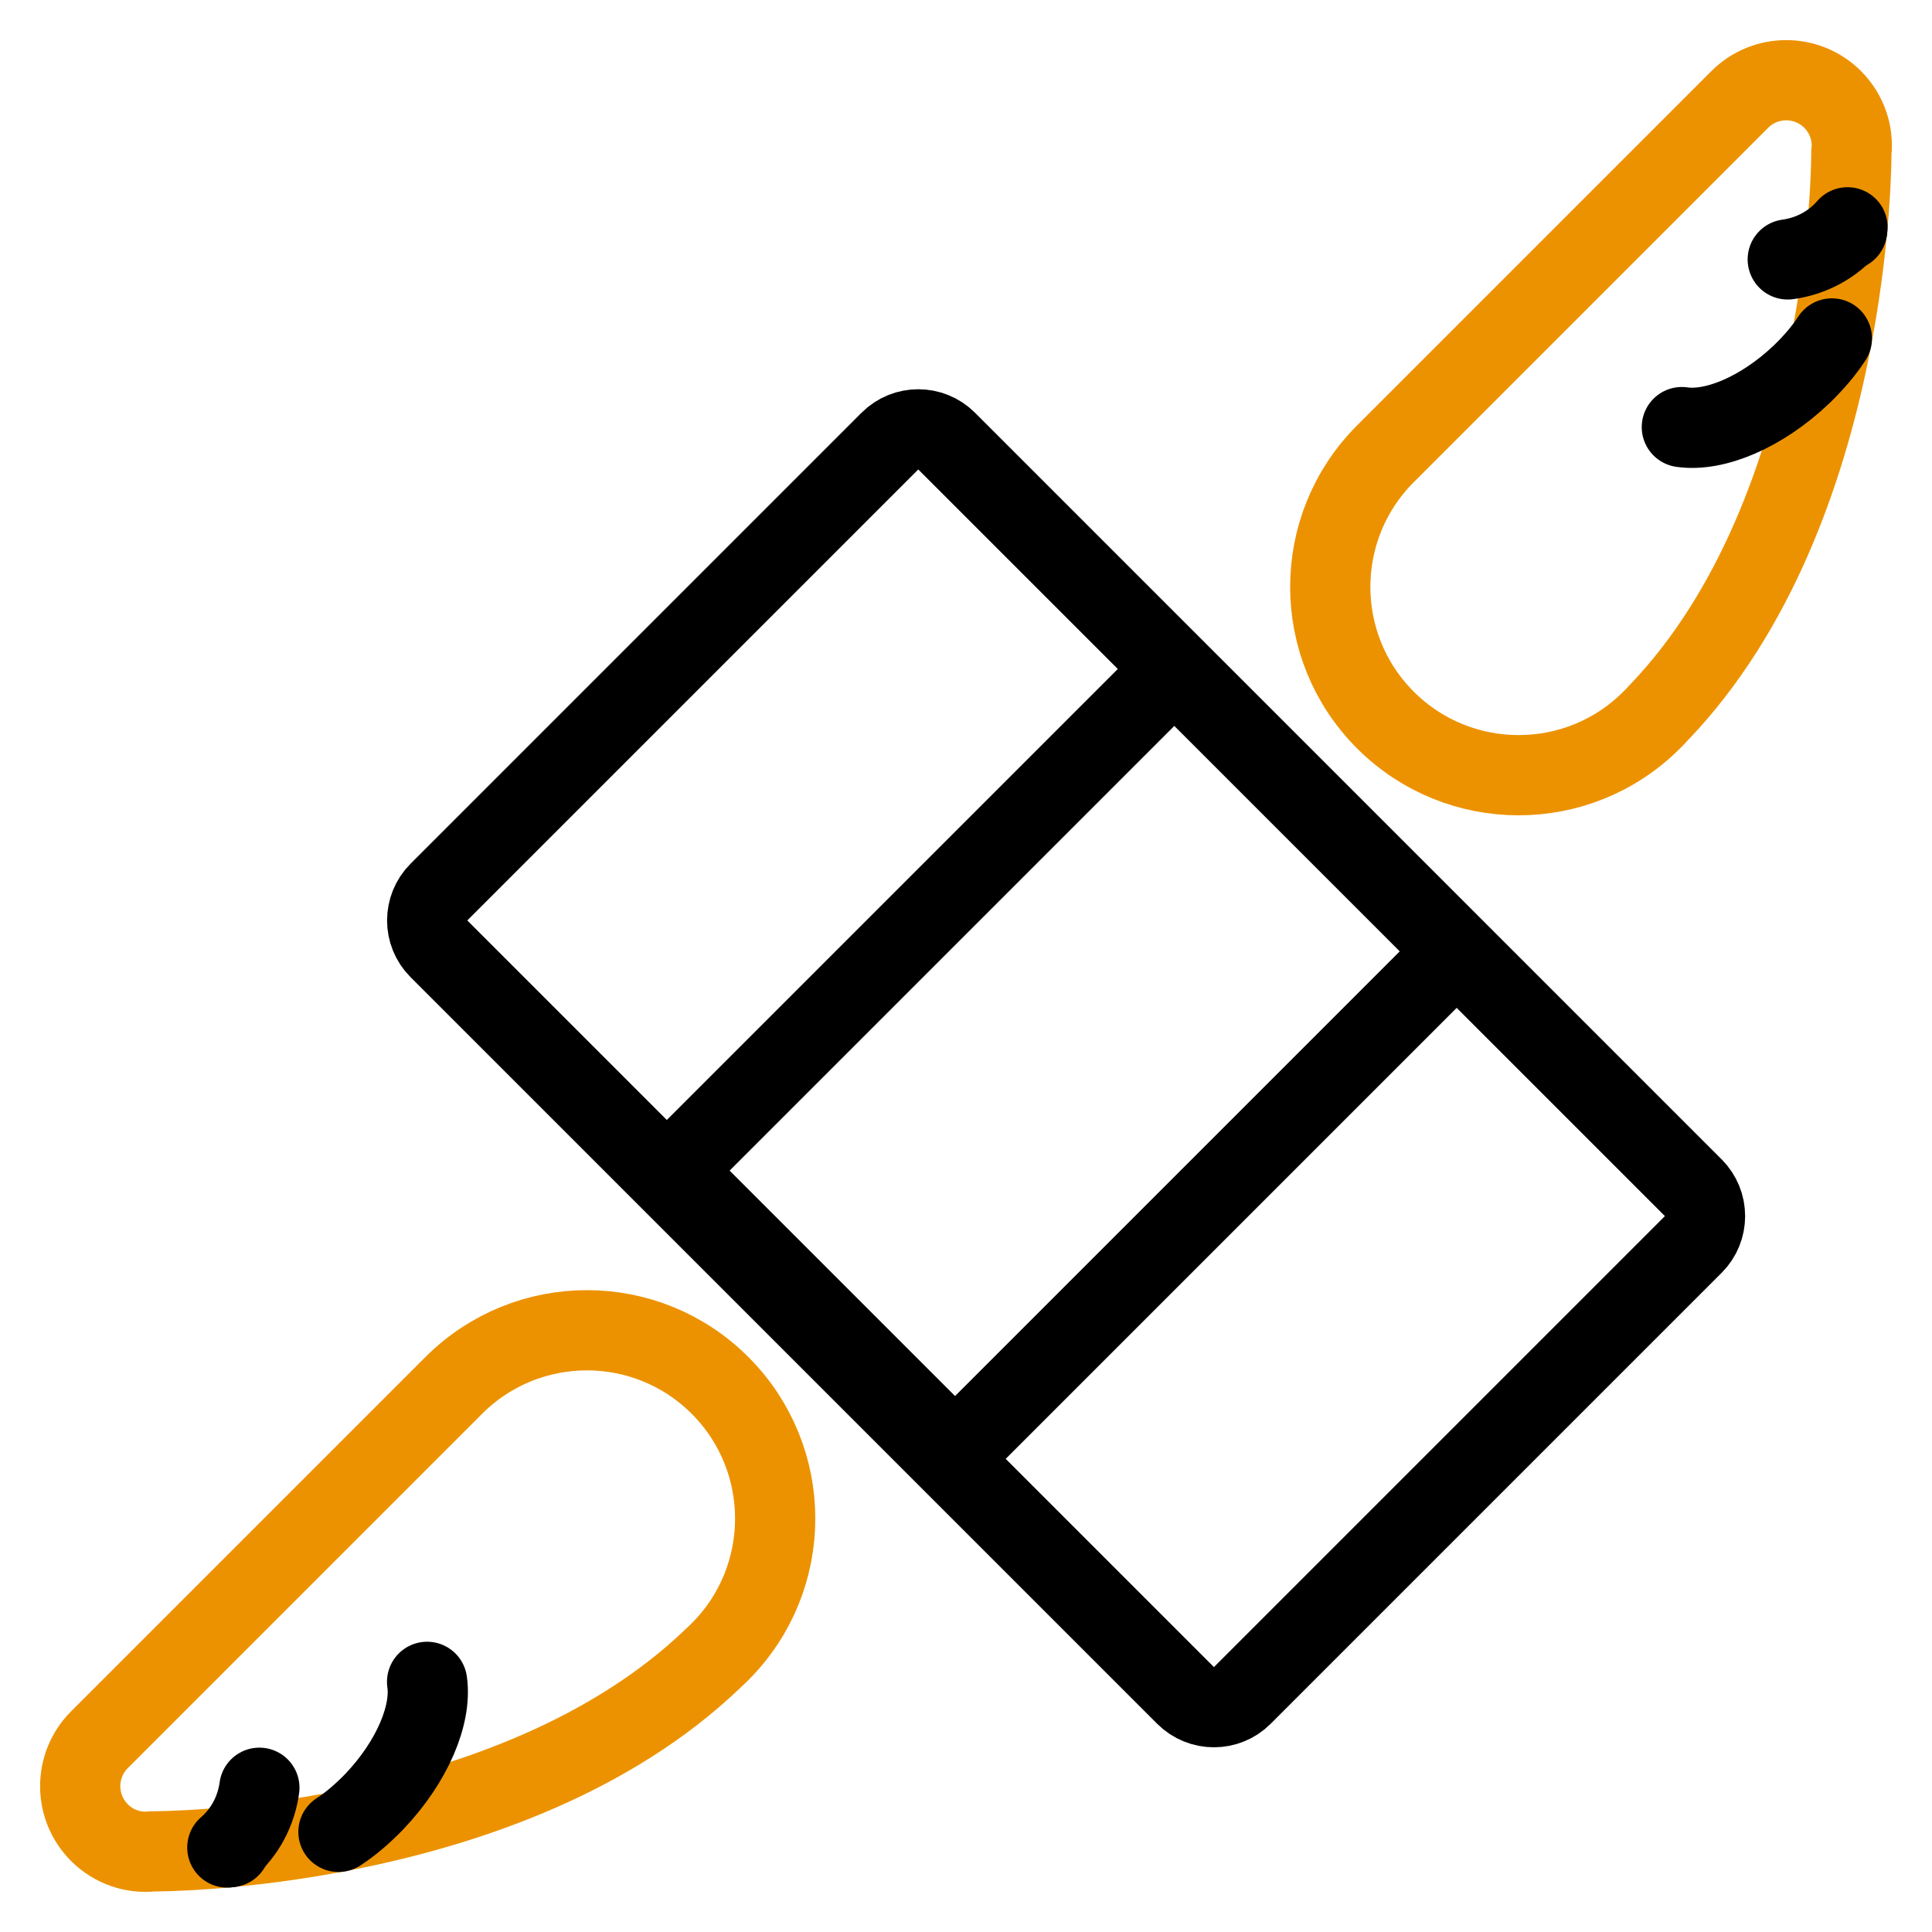 <?xml version="1.0" encoding="UTF-8"?> <svg xmlns="http://www.w3.org/2000/svg" viewBox="1975.5 2475.092 48.163 48.163" width="48.163" height="48.163"><path fill="none" stroke="#ec9200" fill-opacity="1" stroke-width="2" stroke-opacity="1" color="rgb(51, 51, 51)" font-size-adjust="none" stroke-linecap="round" stroke-miterlimit="10" id="tSvgc080af1cbc" title="Path 7" d="M 1977.979 2520.778 C 1978.344 2521.142 1978.832 2521.297 1979.304 2521.245 C 1979.304 2521.245 1988.206 2521.297 1993.266 2516.443 C 1993.33 2516.387 1993.39 2516.327 1993.45 2516.267 C 1995.285 2514.432 1995.281 2511.46 1993.45 2509.629 C 1991.619 2507.798 1988.648 2507.794 1986.812 2509.629 C 1983.868 2512.574 1980.924 2515.518 1977.979 2518.462C 1977.34 2519.101 1977.34 2520.139 1977.979 2520.778Z"></path><line color="rgb(51, 51, 51)" font-size-adjust="none" stroke-linecap="round" stroke-miterlimit="10" stroke-width="2" stroke="#000" x1="1981.236" x2="1981.226" y1="2521.139" y2="2521.129" fill="none" id="tSvgc86d0d600f" title="Line 1" fill-opacity="1" stroke-opacity="1"></line><path fill="none" stroke="#000" fill-opacity="1" stroke-width="2" stroke-opacity="1" color="rgb(51, 51, 51)" font-size-adjust="none" stroke-linecap="round" stroke-miterlimit="10" id="tSvgf88fcf32f1" title="Path 8" d="M 1986.147 2517.019 C 1986.266 2517.829 1985.786 2518.999 1984.836 2519.999 C 1984.546 2520.299 1984.246 2520.559 1983.937 2520.759"></path><path fill="none" stroke="#000" fill-opacity="1" stroke-width="2" stroke-opacity="1" color="rgb(51, 51, 51)" font-size-adjust="none" stroke-linecap="round" stroke-miterlimit="10" id="tSvgc1c9320988" title="Path 9" d="M 1981.966 2519.659 C 1981.887 2520.239 1981.607 2520.769 1981.167 2521.149"></path><path fill="none" stroke="#000" fill-opacity="1" stroke-width="2" stroke-opacity="1" color="rgb(51, 51, 51)" font-size-adjust="none" stroke-linecap="round" stroke-linejoin="round" id="tSvgeb35b24aa9" title="Path 10" d="M 2005.055 2517.358 C 1998.851 2511.154 1992.647 2504.949 1986.442 2498.745 C 1986.052 2498.355 1986.052 2497.721 1986.442 2497.331 C 1990.19 2493.583 1993.937 2489.836 1997.685 2486.088 C 1998.075 2485.698 1998.708 2485.698 1999.099 2486.088 C 2005.303 2492.293 2011.507 2498.497 2017.712 2504.701 C 2018.102 2505.092 2018.102 2505.725 2017.712 2506.115 C 2013.964 2509.863 2010.217 2513.61 2006.469 2517.358C 2006.079 2517.748 2005.446 2517.748 2005.055 2517.358Z"></path><path fill="none" stroke="#000" fill-opacity="1" stroke-width="2" stroke-opacity="1" color="rgb(51, 51, 51)" font-size-adjust="none" stroke-linecap="round" stroke-linejoin="round" id="tSvge0347f62d4" title="Path 11" d="M 2011.425 2499.192 C 2007.514 2503.103 2003.603 2507.014 1999.692 2510.925 C 1999.65 2510.967 1999.604 2510.997 1999.553 2511.024 C 1999.347 2511.124 1999.082 2511.082 1998.903 2510.903 C 1996.829 2508.829 1994.755 2506.755 1992.68 2504.68 C 1992.502 2504.502 1992.459 2504.236 1992.56 2504.03 C 1992.586 2503.98 1992.616 2503.933 1992.658 2503.891 C 1996.569 2499.98 2000.48 2496.069 2004.391 2492.158 C 2004.433 2492.116 2004.48 2492.086 2004.53 2492.06 C 2004.736 2491.959 2005.002 2492.002 2005.18 2492.18 C 2007.255 2494.254 2009.329 2496.329 2011.403 2498.403 C 2011.582 2498.581 2011.624 2498.847 2011.524 2499.053C 2011.497 2499.104 2011.467 2499.15 2011.425 2499.192Z"></path><path fill="none" stroke="#ec9200" fill-opacity="1" stroke-width="2" stroke-opacity="1" color="rgb(51, 51, 51)" font-size-adjust="none" stroke-linecap="round" stroke-miterlimit="10" id="tSvg103720a581c" title="Path 12" d="M 2021.186 2477.571 C 2021.55 2477.936 2021.705 2478.425 2021.653 2478.896 C 2021.653 2478.896 2021.705 2487.798 2016.851 2492.858 C 2016.795 2492.922 2016.735 2492.982 2016.675 2493.042 C 2014.84 2494.878 2011.868 2494.873 2010.037 2493.042 C 2008.206 2491.211 2008.202 2488.24 2010.037 2486.405 C 2012.981 2483.46 2015.926 2480.516 2018.87 2477.572C 2019.509 2476.932 2020.547 2476.932 2021.186 2477.571Z"></path><line color="rgb(51, 51, 51)" font-size-adjust="none" stroke-linecap="round" stroke-miterlimit="10" stroke-width="2" stroke="#000" x1="2021.547" x2="2021.537" y1="2480.829" y2="2480.819" fill="none" id="tSvgd7bfe61fbb" title="Line 2" fill-opacity="1" stroke-opacity="1"></line><path fill="none" stroke="#000" fill-opacity="1" stroke-width="2" stroke-opacity="1" color="rgb(51, 51, 51)" font-size-adjust="none" stroke-linecap="round" stroke-miterlimit="10" id="tSvg138758973c4" title="Path 13" d="M 2017.427 2485.739 C 2018.237 2485.859 2019.407 2485.379 2020.407 2484.429 C 2020.707 2484.139 2020.967 2483.839 2021.167 2483.529"></path><path fill="none" stroke="#000" fill-opacity="1" stroke-width="2" stroke-opacity="1" color="rgb(51, 51, 51)" font-size-adjust="none" stroke-linecap="round" stroke-miterlimit="10" id="tSvgb5173a6f38" title="Path 14" d="M 2020.067 2481.559 C 2020.647 2481.479 2021.177 2481.199 2021.557 2480.759"></path><defs> </defs></svg> 